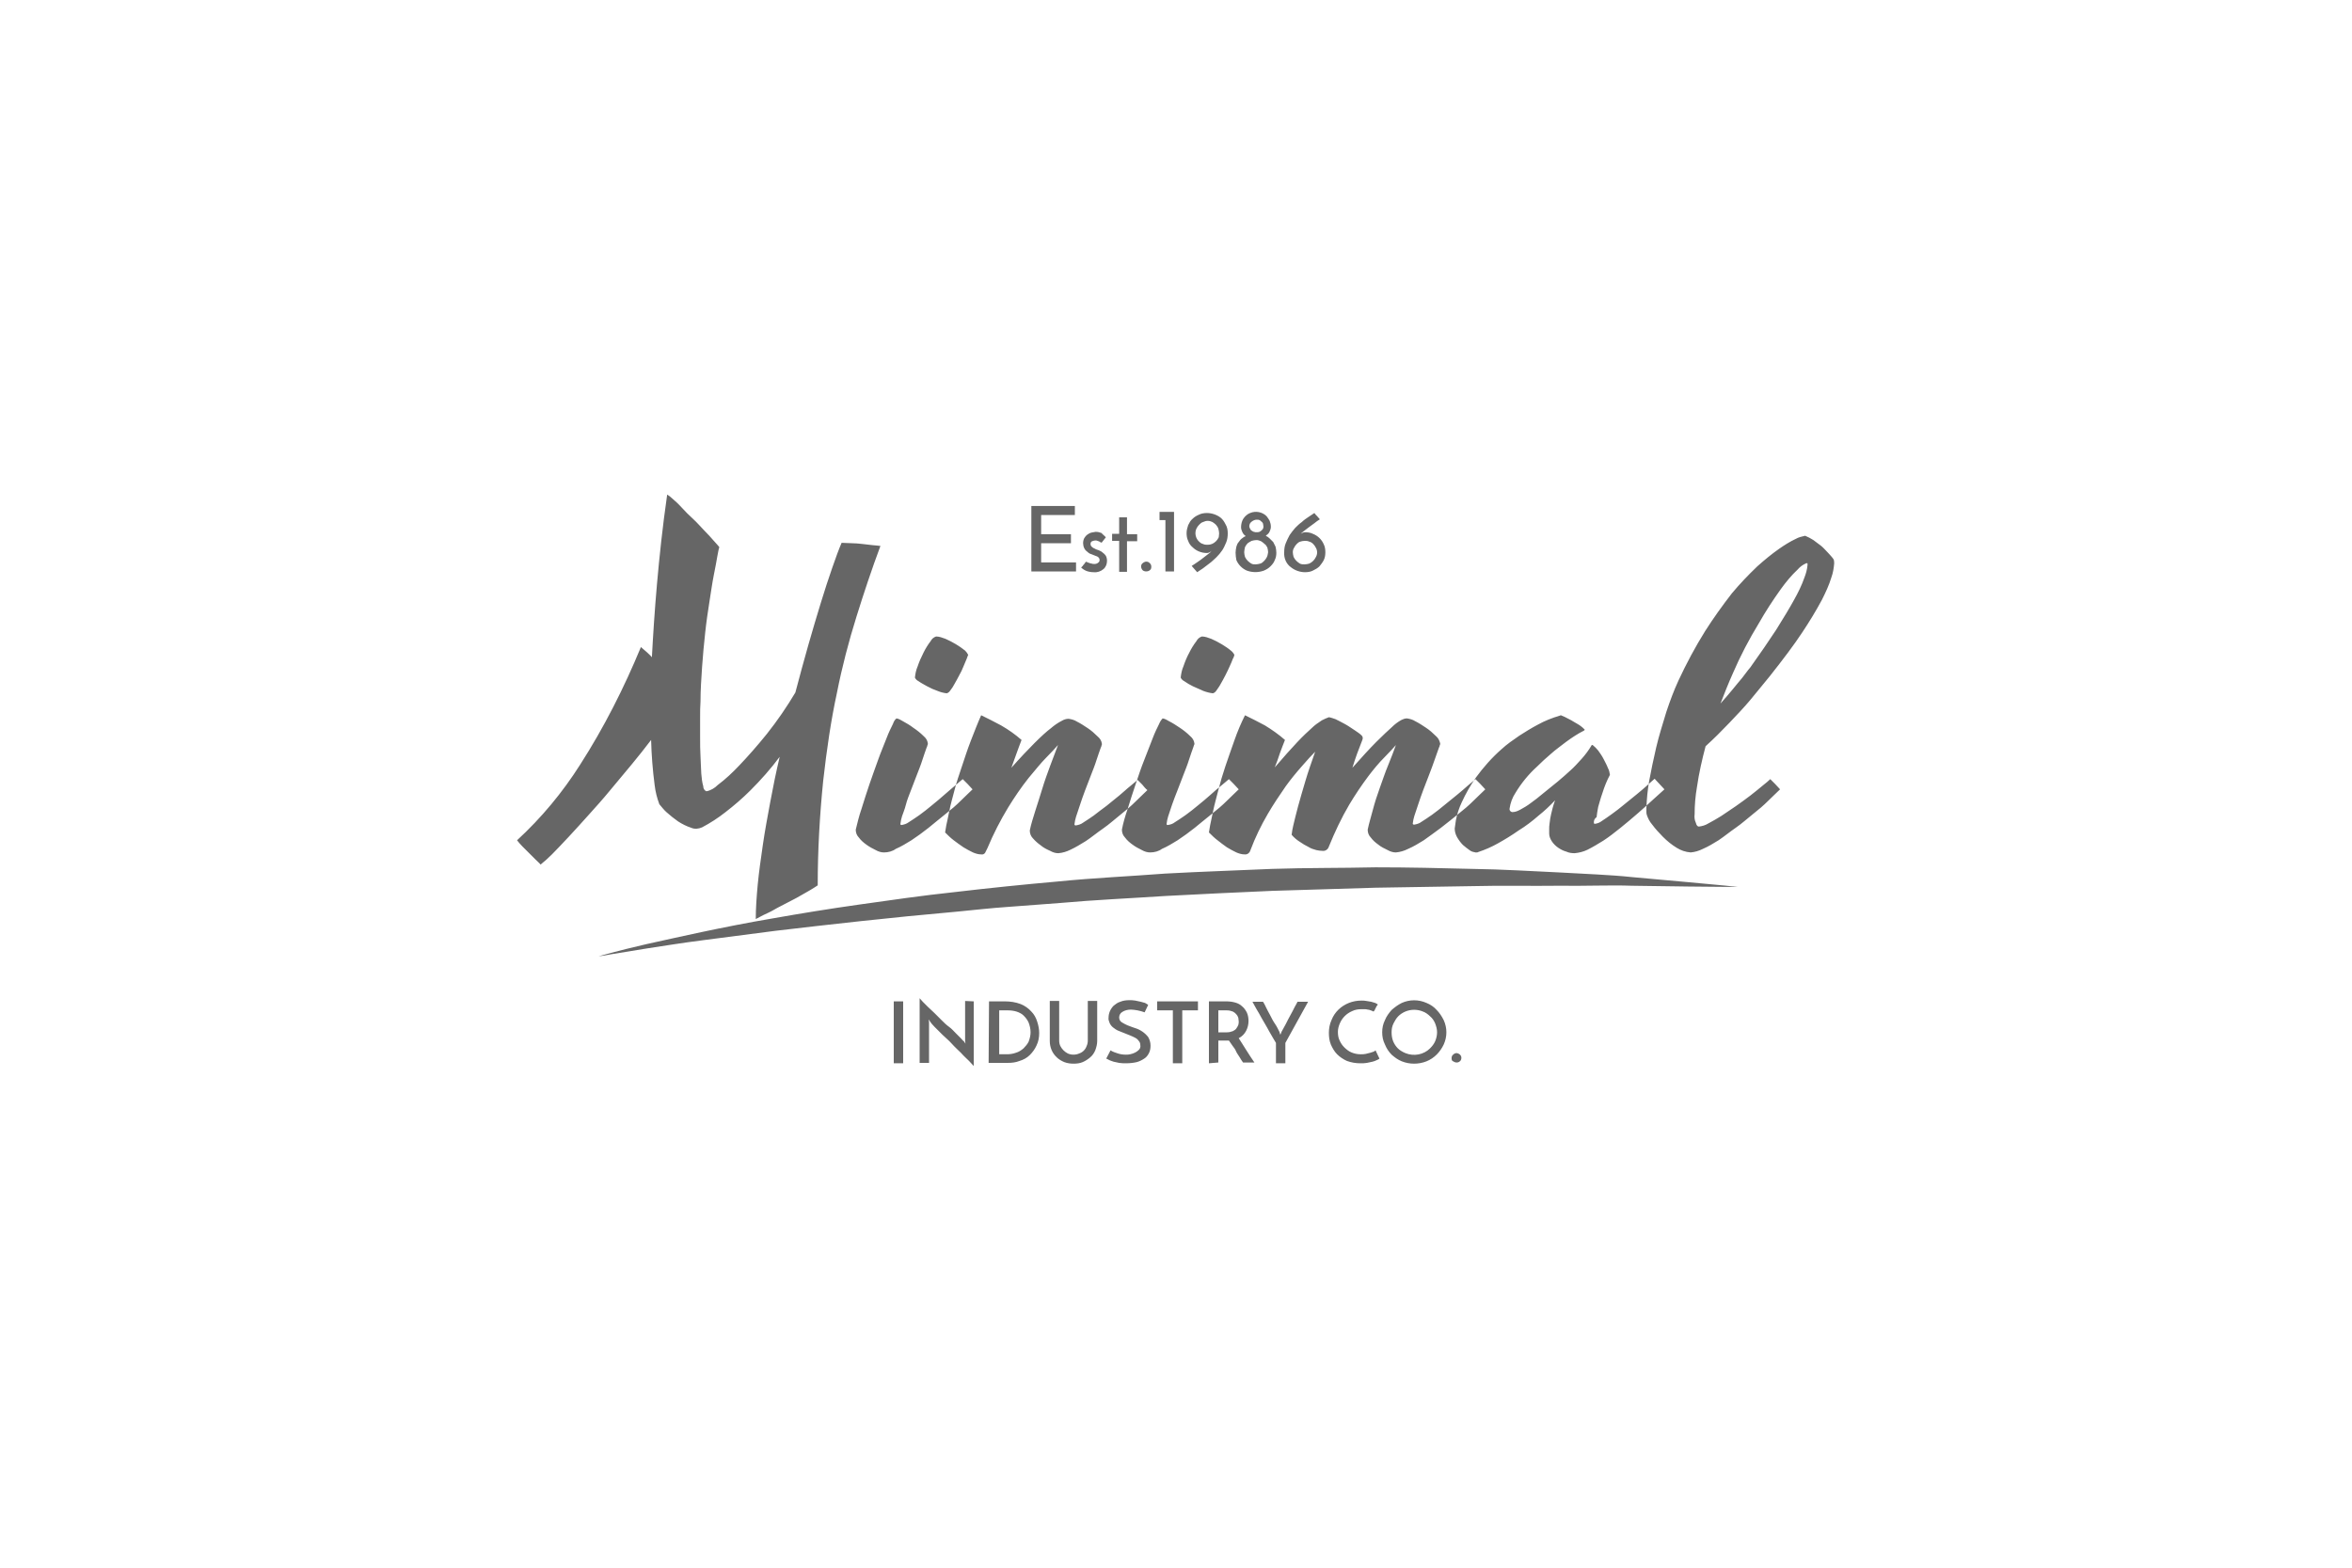 <?xml version="1.0" encoding="utf-8"?>
<!-- Generator: Adobe Illustrator 23.1.0, SVG Export Plug-In . SVG Version: 6.00 Build 0)  -->
<svg version="1.1" id="partn.svg" xmlns="http://www.w3.org/2000/svg" xmlns:xlink="http://www.w3.org/1999/xlink" x="0px" y="0px"
	 viewBox="0 0 600 400" style="enable-background:new 0 0 600 400;" xml:space="preserve">
<style type="text/css">
	.st0{fill:#FFFFFF;fill-opacity:0;}
	.st1{fill-rule:evenodd;clip-rule:evenodd;fill:#666666;}
</style>
<rect id="partn" class="st0" width="600" height="400"/>
<path class="st1" d="M224.6,139.3c-2.2,5.9-4.2,11.9-6.1,18c-2,6.4-3.7,12.9-5,19.5c-1.5,6.9-2.6,14.4-3.5,22.4
	c-0.9,8.9-1.4,17.8-1.4,26.7c-0.4,0.3-1.1,0.7-1.9,1.2s-1.8,1-2.8,1.6s-2.1,1.1-3.2,1.7s-2.2,1.1-3.2,1.7s-2,1-2.8,1.4
	s-1.5,0.8-1.9,1c0-2.7,0.2-5.6,0.5-8.8s0.8-6.6,1.3-10.1s1.2-7.2,1.9-11s1.5-7.7,2.4-11.5c-2.3,3.1-4.8,5.9-7.5,8.6
	c-2,2-4.1,3.8-6.3,5.5c-1.9,1.5-3.9,2.8-6,3.9c-0.9,0.4-1.9,0.5-2.8,0.1c-1.2-0.4-2.2-0.9-3.3-1.6c-1-0.7-2-1.5-2.9-2.3
	c-0.7-0.6-1.3-1.4-1.9-2.1c-0.6-1.6-1-3.2-1.2-4.9c-0.5-3.8-0.8-7.6-0.9-11.5c-1.5,2-3.2,4.1-5,6.3c-1.8,2.2-3.7,4.4-5.5,6.6
	s-3.7,4.3-5.5,6.3s-3.5,3.9-5.1,5.6s-3,3.2-4.2,4.4c-0.9,0.9-1.9,1.8-2.9,2.6c-0.3-0.4-0.8-0.8-1.3-1.3l-1.6-1.6
	c-0.5-0.5-1.1-1.1-1.7-1.7s-1-1.1-1.4-1.6c6.2-5.7,11.6-12.2,16.1-19.3c6.1-9.5,11.2-19.6,15.5-30c0.5,0.5,1.1,0.9,1.5,1.3
	s0.9,0.8,1.3,1.3c0.3-5.6,0.7-11.9,1.3-18.7c0.6-6.8,1.4-14.5,2.6-22.8c0.5,0.3,0.9,0.6,1.3,1c0.7,0.6,1.5,1.3,2.4,2.3
	s1.8,1.9,2.9,2.9s2,2.1,2.9,3s1.7,1.8,2.4,2.6s1.2,1.3,1.4,1.6c-0.1,0.3-0.3,1.1-0.5,2.3s-0.5,2.8-0.9,4.8s-0.7,4.2-1.1,6.7
	s-0.8,5.2-1.1,8s-0.6,5.8-0.8,8.8s-0.4,5.9-0.4,8.8c-0.1,1.2-0.1,2.6-0.1,4.2c0,1.6,0,3.2,0,4.9s0,3.3,0.1,4.9s0.1,3.1,0.2,4.4
	c0.1,1.1,0.2,2.2,0.5,3.2c0,0.6,0.3,1.1,0.8,1.3c1.1-0.2,2.1-0.8,2.9-1.6c2-1.5,3.8-3.2,5.5-5c2.1-2.2,4.5-4.9,7-8
	c2.7-3.4,5.1-6.9,7.3-10.6c1.1-4.2,2.2-8.2,3.3-12.1s2.2-7.5,3.2-10.8s2-6.3,2.9-8.9s1.7-4.8,2.4-6.4c0.7,0,1.5,0.1,2.5,0.1
	s1.8,0.1,2.8,0.2s1.8,0.2,2.6,0.3S224.1,139.2,224.6,139.3z M225.5,217.5c-0.7,0-1.4-0.2-2.1-0.6c-0.8-0.4-1.6-0.8-2.4-1.4
	c-0.7-0.5-1.4-1.1-1.9-1.8c-0.5-0.5-0.8-1.2-0.8-2c0.4-1.6,0.8-3.4,1.5-5.4c0.6-2,1.3-4.1,2-6.2s1.5-4.2,2.2-6.2s1.5-3.8,2.1-5.4
	s1.2-2.8,1.7-3.8c0.2-0.6,0.5-1.1,0.9-1.4c0.6,0.1,1.1,0.4,1.6,0.7c0.9,0.5,1.8,1,2.7,1.7c0.9,0.6,1.8,1.3,2.6,2.1
	c0.6,0.5,1,1.1,1.1,1.9c0,0.1,0,0.3-0.1,0.4c0,0.2-0.1,0.4-0.2,0.6c-0.3,0.9-0.7,1.9-1.1,3.2s-0.9,2.5-1.4,3.8s-1,2.6-1.5,3.9
	s-1,2.5-1.3,3.7s-0.7,2.1-1,3c-0.2,0.6-0.3,1.2-0.4,1.9c0,0.2,0.1,0.3,0.2,0.3h0.1c0.6-0.1,1.3-0.3,1.8-0.7c0.8-0.5,1.7-1.1,2.7-1.8
	s2.1-1.6,3.2-2.5s2.2-1.8,3.2-2.7s2-1.7,2.8-2.4s1.5-1.3,1.9-1.6c0.3,0.3,0.7,0.7,1.2,1.2s0.9,1,1.3,1.4c-0.8,0.8-1.8,1.7-3,2.9
	s-2.5,2.3-3.9,3.4s-2.8,2.3-4.3,3.5s-2.9,2.2-4.4,3.2c-1.3,0.8-2.6,1.6-4,2.2C227.7,217.2,226.6,217.5,225.5,217.5z M247,167.1
	c-0.1,0.1-0.2,0.5-0.4,1s-0.5,1.2-0.8,1.9c-0.3,0.8-0.7,1.6-1.1,2.3c-0.4,0.8-0.8,1.5-1.2,2.2c-0.3,0.6-0.7,1.2-1.1,1.7
	c-0.2,0.3-0.5,0.6-0.9,0.7c-0.8-0.1-1.6-0.3-2.3-0.6c-0.9-0.3-1.8-0.7-2.7-1.2c-0.7-0.4-1.5-0.8-2.2-1.3c-0.4-0.2-0.7-0.5-0.9-0.9
	c0.1-1,0.3-2,0.7-2.9c0.4-1.2,0.9-2.3,1.5-3.5c0.5-1,1.1-2,1.8-2.9c0.3-0.6,0.8-1,1.4-1.2c0.8,0,1.6,0.3,2.4,0.6
	c1.8,0.8,3.5,1.8,5,3C246.5,166.3,246.8,166.7,247,167.1z M260.6,188.8c-0.4,1.1-0.9,2.3-1.3,3.5s-0.9,2.4-1.3,3.6
	c2.3-2.6,4.3-4.7,5.9-6.3s3-2.9,4.2-3.8c0.8-0.7,1.8-1.4,2.8-1.9c0.5-0.3,1.1-0.5,1.7-0.5c0.7,0.1,1.5,0.3,2.1,0.7
	c1,0.5,1.9,1.1,2.8,1.7c0.9,0.6,1.7,1.3,2.5,2.1c0.6,0.5,1,1.1,1.1,1.9c0,0.1,0,0.3-0.1,0.4c0,0.2-0.1,0.4-0.2,0.6
	c-0.3,0.9-0.7,1.9-1.1,3.2s-0.9,2.5-1.4,3.8s-1,2.6-1.5,3.9s-0.9,2.5-1.3,3.7s-0.7,2.1-1,3c-0.2,0.6-0.3,1.2-0.4,1.9
	c0,0.2,0.1,0.3,0.3,0.3h0.1c0.6-0.1,1.3-0.3,1.8-0.7c0.9-0.6,1.9-1.2,2.7-1.8c1-0.8,2.1-1.6,3.3-2.5c1.1-0.9,2.2-1.8,3.2-2.6
	s1.9-1.7,2.8-2.4s1.5-1.3,1.9-1.6c0.4,0.4,0.8,0.8,1.2,1.2c0.4,0.5,0.8,1,1.3,1.4c-0.8,0.8-1.8,1.7-3,2.9s-2.5,2.3-3.9,3.4
	s-2.8,2.4-4.4,3.5s-2.9,2.2-4.4,3.2c-1.3,0.8-2.6,1.6-3.9,2.2c-1,0.5-2,0.8-3.1,0.9c-0.7,0-1.4-0.2-2.1-0.6
	c-0.9-0.4-1.7-0.8-2.4-1.4c-0.7-0.5-1.4-1.1-2-1.8c-0.5-0.5-0.8-1.2-0.8-2c0.3-1.5,0.8-3.1,1.4-5s1.2-3.7,1.8-5.7s1.3-3.9,2-5.8
	s1.4-3.7,2-5.3l-0.1,0.1c-0.7,0.8-1.7,1.9-3,3.2s-2.7,3.1-4.4,5.1c-1.9,2.4-3.6,4.9-5.2,7.5c-2,3.3-3.8,6.8-5.3,10.4
	c-0.2,0.4-0.4,0.8-0.6,1.2c-0.2,0.3-0.6,0.5-1,0.4c-0.7,0-1.4-0.2-2.1-0.5c-0.8-0.4-1.6-0.8-2.4-1.3c-0.9-0.6-1.7-1.2-2.5-1.8
	c-0.8-0.6-1.5-1.3-2.2-2c0.1-0.6,0.2-1.2,0.3-1.8c0.2-1,0.5-2.2,0.8-3.8s0.8-3.2,1.3-5.2s1.2-4,1.9-6.1s1.4-4.3,2.3-6.6
	s1.7-4.4,2.6-6.4c1.5,0.7,3.2,1.6,5.1,2.6C257.3,186.2,259,187.4,260.6,188.8L260.6,188.8z M293.4,217.5c-0.7,0-1.4-0.2-2.1-0.6
	c-0.8-0.4-1.6-0.8-2.4-1.4c-0.7-0.5-1.4-1.1-1.9-1.8c-0.5-0.5-0.8-1.2-0.8-2c0.3-1.6,0.8-3.4,1.5-5.4c0.6-2,1.3-4.1,2-6.2
	s1.4-4.2,2.2-6.2s1.5-3.8,2.1-5.4s1.2-2.8,1.7-3.8c0.2-0.5,0.5-1,0.9-1.4c0.6,0.1,1.1,0.4,1.6,0.7c1,0.5,1.9,1.1,2.8,1.7
	c0.9,0.6,1.8,1.3,2.6,2.1c0.6,0.5,1,1.1,1.1,1.9c0,0.1,0,0.3-0.1,0.4c-0.1,0.2-0.1,0.4-0.2,0.6c-0.3,0.9-0.7,1.9-1.1,3.2
	s-0.9,2.5-1.4,3.8s-1,2.6-1.5,3.9s-1,2.5-1.4,3.7s-0.7,2.1-1,3c-0.2,0.6-0.3,1.2-0.4,1.9c0,0.2,0.1,0.3,0.2,0.3c0,0,0,0,0,0h0.1
	c0.7-0.1,1.3-0.3,1.8-0.7c0.8-0.5,1.7-1.1,2.7-1.8s2.1-1.6,3.2-2.5s2.2-1.8,3.2-2.7s1.9-1.7,2.8-2.4s1.5-1.3,1.9-1.6
	c0.3,0.3,0.7,0.7,1.2,1.2s0.9,1,1.3,1.4c-0.8,0.8-1.8,1.7-3,2.9s-2.5,2.3-3.9,3.4s-2.8,2.3-4.3,3.5s-2.9,2.2-4.4,3.2
	c-1.3,0.8-2.6,1.6-4,2.2C295.6,217.2,294.5,217.5,293.4,217.5z M314.9,167.1c-0.1,0.4-0.2,0.7-0.4,1c-0.2,0.6-0.5,1.2-0.8,1.9
	s-0.7,1.5-1.1,2.3s-0.8,1.5-1.2,2.2c-0.3,0.6-0.7,1.1-1.1,1.7c-0.2,0.3-0.5,0.6-0.9,0.7c-0.8-0.1-1.6-0.3-2.4-0.6
	c-0.9-0.4-1.8-0.8-2.7-1.2c-0.8-0.4-1.5-0.8-2.2-1.3c-0.4-0.2-0.7-0.5-0.9-0.9c0.1-1,0.3-2,0.7-2.9c0.4-1.2,0.9-2.4,1.5-3.5
	c0.5-1,1.1-2,1.8-2.9c0.3-0.6,0.8-1,1.4-1.2c0.8,0,1.6,0.3,2.4,0.6c0.9,0.4,1.9,0.9,2.7,1.4c0.8,0.5,1.6,1,2.3,1.6
	C314.4,166.3,314.7,166.7,314.9,167.1z M327.8,188.8c-0.4,1.1-0.9,2.2-1.3,3.4s-0.8,2.4-1.3,3.6c2.3-2.7,4.2-4.8,5.7-6.4
	c1.5-1.6,2.8-2.8,3.8-3.7c0.7-0.7,1.6-1.3,2.5-1.9c0.6-0.3,1.2-0.6,1.8-0.8c0.6,0.1,1.1,0.3,1.7,0.5c0.8,0.4,1.6,0.8,2.5,1.3
	s1.7,1.1,2.5,1.6c0.6,0.4,1.2,0.8,1.7,1.3c0.3,0.3,0.3,0.8,0.1,1.2c-0.4,1.1-0.9,2.3-1.3,3.4s-0.8,2.3-1.2,3.6
	c2.4-2.7,4.4-4.9,6.1-6.6s3-2.9,4-3.8c0.7-0.7,1.5-1.3,2.4-1.8c0.4-0.2,0.9-0.4,1.4-0.4c0.7,0.1,1.5,0.3,2.1,0.7
	c1,0.5,1.9,1.1,2.8,1.7c0.9,0.6,1.7,1.3,2.5,2.1c0.6,0.5,0.9,1.1,1.1,1.9c0,0.1,0,0.3-0.1,0.4c0,0.2-0.1,0.4-0.2,0.6
	c-0.3,0.9-0.7,1.9-1.1,3.1s-0.9,2.5-1.4,3.8s-1,2.6-1.5,3.9s-0.9,2.5-1.3,3.7s-0.7,2.1-1,3c-0.2,0.6-0.3,1.2-0.4,1.9
	c0,0.2,0.1,0.3,0.3,0.3h0.1c0.6-0.1,1.3-0.3,1.8-0.7c0.8-0.5,1.7-1.1,2.7-1.8s2.1-1.6,3.2-2.5s2.2-1.8,3.2-2.6s2-1.7,2.8-2.4
	s1.5-1.2,1.9-1.6c0.3,0.3,0.7,0.7,1.2,1.2s0.9,1,1.3,1.4c-0.8,0.8-1.8,1.7-3,2.9s-2.5,2.3-3.9,3.4s-2.8,2.3-4.4,3.5s-3,2.2-4.4,3.2
	c-1.3,0.8-2.6,1.6-4,2.2c-1,0.5-2,0.8-3.1,0.9c-0.7,0-1.4-0.2-2.1-0.6c-0.8-0.4-1.7-0.8-2.4-1.4c-0.7-0.5-1.4-1.1-1.9-1.8
	c-0.5-0.5-0.8-1.2-0.8-2c0.3-1.5,0.8-3.1,1.3-5s1.1-3.8,1.8-5.7s1.3-3.8,2.1-5.7s1.4-3.6,2-5.2c-0.7,0.8-1.7,1.9-2.9,3.1
	c-1.5,1.5-2.8,3.1-4.1,4.8c-1.8,2.4-3.4,4.8-4.9,7.3c-2,3.4-3.7,7-5.2,10.7c-0.2,0.7-0.9,1.2-1.6,1.1c-0.6,0-1.1-0.1-1.6-0.2
	c-0.7-0.2-1.4-0.4-2-0.8c-0.8-0.4-1.5-0.8-2.2-1.3c-0.8-0.5-1.5-1.1-2.1-1.8c0.1-0.8,0.2-1.5,0.4-2.3c0.3-1.3,0.7-2.9,1.2-4.8
	s1.2-4.2,1.9-6.6s1.6-4.9,2.5-7.5c-0.9,0.9-2,2.1-3.3,3.6c-1.5,1.7-2.9,3.4-4.2,5.2c-1.6,2.3-3.2,4.7-4.6,7.1
	c-1.7,2.9-3.2,6-4.4,9.2c-0.2,0.7-0.8,1.2-1.5,1.1c-0.7,0-1.4-0.2-2.1-0.5c-0.8-0.4-1.6-0.8-2.4-1.3c-0.8-0.6-1.7-1.2-2.4-1.8
	c-0.8-0.6-1.5-1.3-2.2-2c0.1-0.6,0.2-1.2,0.3-1.8c0.2-1,0.5-2.3,0.8-3.8s0.8-3.2,1.3-5.2s1.1-4,1.8-6.1s1.5-4.3,2.3-6.6
	s1.7-4.4,2.7-6.4c1.5,0.7,3.2,1.6,5.1,2.6C324.5,186.2,326.2,187.4,327.8,188.8z M406.6,209.9c0,0.2,0.1,0.3,0.2,0.3h0.1
	c0.6-0.1,1.2-0.3,1.7-0.7c0.8-0.5,1.6-1.1,2.6-1.8s2-1.5,3.1-2.4s2.2-1.8,3.2-2.6s1.9-1.6,2.7-2.3s1.4-1.3,1.9-1.7
	c0.3,0.3,0.7,0.8,1.2,1.3s0.9,1,1.3,1.4c-0.9,0.8-1.9,1.7-3.1,2.8s-2.5,2.3-3.9,3.5s-2.8,2.4-4.3,3.6s-2.9,2.3-4.3,3.2
	c-1.3,0.8-2.6,1.6-4,2.3c-1,0.5-2.2,0.8-3.3,0.9c-0.7,0-1.5-0.1-2.1-0.4c-0.8-0.2-1.5-0.6-2.1-1c-0.6-0.4-1.2-1-1.6-1.6
	c-0.4-0.6-0.7-1.3-0.7-2c0-0.3,0-0.6,0-1c0-0.5,0-1.1,0.1-1.6c0.1-0.8,0.2-1.6,0.4-2.4c0.2-0.9,0.5-2.1,1-3.5
	c-1.3,1.4-2.7,2.7-4.2,3.9c-1.6,1.4-3.3,2.7-5.1,3.8c-1.7,1.2-3.5,2.3-5.3,3.3c-1.6,0.9-3.2,1.6-5,2.2c-0.1,0.1-0.3,0.1-0.4,0.1
	h-0.3c-0.5-0.1-1-0.2-1.4-0.5c-0.6-0.4-1.2-0.9-1.8-1.4c-0.6-0.6-1.1-1.3-1.5-2c-0.4-0.7-0.6-1.5-0.6-2.2c0.1-0.7,0.2-1.4,0.3-2.1
	c0.3-1.6,0.8-3.1,1.5-4.6c1-2.2,2.2-4.3,3.6-6.3c1.9-2.6,4.1-5.1,6.5-7.2c1.4-1.3,3-2.4,4.6-3.5c1.4-0.9,3-1.9,4.7-2.8
	c1.8-1,3.6-1.7,5.6-2.3c0.1,0,0.1,0,0.2-0.1c0.1,0,0.2,0,0.3,0.1c0.5,0.2,1,0.4,1.5,0.7c0.6,0.3,1.2,0.6,1.8,1
	c0.5,0.3,1.1,0.6,1.6,1c0.3,0.2,0.6,0.5,0.9,0.8c0.1,0.1,0.1,0.1,0,0.2l-0.1,0.1c-1.6,0.8-3.1,1.8-4.6,2.9c-1.4,1.1-2.7,2-3.8,3
	c-1.3,1.1-2.5,2.2-3.6,3.3c-2.1,1.9-4,4.2-5.5,6.7c-0.8,1.2-1.3,2.6-1.5,4c-0.1,0.4,0.2,0.8,0.6,0.9c0,0,0,0,0,0c0.1,0,0.1,0,0.2,0
	c0.7,0,1.3-0.3,1.9-0.6c0.9-0.5,1.8-1,2.7-1.7c1-0.7,2-1.5,3.2-2.5l3.7-3c1.1-0.9,2.2-1.9,3.3-2.9c0.9-0.8,1.8-1.8,2.8-2.9
	c0.9-1,1.8-2.2,2.5-3.4c0,0,0-0.1,0.1-0.1c0,0,0.1,0,0.2,0c0.5,0.4,1,0.9,1.4,1.4c0.5,0.7,1,1.4,1.4,2.2c0.4,0.8,0.8,1.5,1.1,2.3
	c0.3,0.5,0.4,1.1,0.5,1.7c-0.8,1.5-1.4,3-1.9,4.6c-0.5,1.4-0.8,2.6-1.1,3.6c-0.2,0.9-0.3,1.8-0.4,2.6
	C406.6,209,406.6,209.5,406.6,209.9L406.6,209.9L406.6,209.9z M433.4,210.9c0.8-0.1,1.6-0.3,2.4-0.8c1.1-0.6,2.2-1.2,3.3-1.9
	c1.2-0.8,2.4-1.6,3.7-2.5c1.3-0.9,2.5-1.8,3.7-2.7s2.1-1.7,3.1-2.5s1.6-1.3,2-1.7c0.3,0.3,0.7,0.7,1.2,1.2s0.9,1,1.3,1.4
	c-0.8,0.8-1.8,1.7-3,2.9s-2.5,2.3-3.9,3.4s-2.8,2.4-4.4,3.5s-2.9,2.2-4.4,3.2c-1.3,0.8-2.6,1.6-4,2.2c-1,0.5-2,0.8-3.1,0.9
	c-1.3-0.1-2.5-0.5-3.6-1.2c-1.3-0.8-2.4-1.7-3.5-2.8c-1-1-1.9-2-2.8-3.2c-0.6-0.7-1-1.5-1.3-2.4c-0.1-0.3-0.1-0.5-0.1-0.8v-1
	c0.1-2.3,0.3-4.5,0.7-6.8c0.5-2.7,1.1-5.6,1.8-8.6s1.7-6.1,2.6-9.1c0.9-2.7,1.9-5.4,3.1-8c2-4.3,4.3-8.6,6.8-12.6
	c2.1-3.3,4.4-6.5,6.8-9.6c2-2.4,4.2-4.7,6.5-6.9c1.8-1.6,3.6-3.1,5.6-4.5c1.3-0.9,2.7-1.8,4.2-2.5c0.7-0.4,1.5-0.6,2.4-0.8
	c0.7,0.3,1.5,0.7,2.1,1.1c0.7,0.5,1.3,1,2,1.5c0.6,0.5,1.1,1.1,1.6,1.6s0.8,0.9,1,1.1c0.2,0.2,0.4,0.5,0.6,0.8
	c0.1,0.3,0.1,0.7,0.1,1c-0.1,1.2-0.3,2.4-0.7,3.5c-0.6,2-1.5,3.9-2.4,5.7c-1.5,2.8-3.2,5.6-5,8.3c-2.1,3.2-4.9,6.9-8.3,11.2
	c-1.6,2-3.3,4-5,6.1c-1.5,1.8-3.3,3.7-5.3,5.8c-2,2.1-4,4.1-6.1,6c-0.9,3.4-1.7,6.9-2.2,10.4c-0.4,2.3-0.6,4.6-0.6,7
	c-0.1,0.7,0,1.5,0.3,2.1C432.8,210.7,433.1,210.9,433.4,210.9L433.4,210.9L433.4,210.9z M442.1,171.7c-0.6,1.4-1.2,2.7-1.7,4
	c-0.5,1.3-1,2.5-1.5,3.8c1.1-1.2,2.1-2.4,3.1-3.6s1.7-2.1,2.4-2.9c0.8-1,1.4-1.9,2.1-2.7c2.5-3.5,4.7-6.7,6.6-9.6
	c1.8-2.9,3.4-5.5,4.6-7.7c1-1.8,1.9-3.6,2.6-5.6c0.4-1,0.7-2.1,0.8-3.2c0-0.1,0-0.3,0-0.4c0-0.1-0.1-0.1-0.3-0.1
	c-0.9,0.4-1.6,0.9-2.2,1.6c-1.6,1.5-3,3.2-4.3,5c-2,2.8-3.9,5.7-5.6,8.7C446.2,163.1,444,167.3,442.1,171.7L442.1,171.7L442.1,171.7
	z M263.1,145.8v-16.7h11.1v2.3h-8.6v4.9h7.6v2.3h-7.6v4.9h8.9v2.3H263.1z M282.1,137.1l-1.1,1.4c0-0.1-0.1-0.1-0.2-0.1
	c-0.1-0.1-0.2-0.1-0.3-0.2c-0.2-0.1-0.3-0.1-0.5-0.2c-0.2-0.1-0.4-0.1-0.6-0.1c-0.3,0-0.5,0.1-0.8,0.2c-0.3,0.1-0.4,0.4-0.4,0.7
	c0,0.3,0.1,0.5,0.3,0.7c0.2,0.2,0.5,0.4,0.8,0.5c0.3,0.2,0.7,0.3,1,0.4c0.4,0.2,0.7,0.3,1,0.6c0.3,0.2,0.6,0.5,0.8,0.8
	c0.2,0.4,0.3,0.8,0.3,1.3c0,0.8-0.3,1.6-0.9,2.1c-0.7,0.6-1.6,0.9-2.5,0.8c-0.6,0-1.2-0.1-1.8-0.3c-0.5-0.2-1-0.5-1.4-0.9
	c0.1-0.1,0.3-0.3,0.4-0.4c0.1-0.2,0.2-0.3,0.4-0.5c0.1-0.2,0.2-0.3,0.3-0.4c0-0.1,0.1-0.1,0.2-0.2c0,0.1,0.1,0.1,0.2,0.1
	c0.1,0.1,0.3,0.2,0.5,0.2c0.2,0.1,0.4,0.2,0.7,0.2c0.2,0.1,0.5,0.1,0.7,0.1c0.3,0,0.7-0.1,0.9-0.3c0.3-0.2,0.4-0.4,0.4-0.7
	c0-0.3-0.1-0.5-0.3-0.7c-0.2-0.2-0.5-0.3-0.8-0.4c-0.3-0.1-0.7-0.3-1-0.4c-0.4-0.1-0.7-0.3-1-0.6c-0.3-0.2-0.6-0.5-0.8-0.9
	c-0.2-0.4-0.3-0.9-0.3-1.3c0-0.5,0.1-0.9,0.3-1.3c0.2-0.3,0.4-0.6,0.8-0.9c0.3-0.2,0.6-0.4,1-0.5c0.4-0.1,0.7-0.1,1.1-0.2
	c0.5,0,1,0.1,1.5,0.3C281.3,136.4,281.8,136.7,282.1,137.1L282.1,137.1L282.1,137.1z M285.5,132h2v4.3h2.6v1.8h-2.6v7.8h-2V138h-1.8
	v-1.8h1.8V132L285.5,132z M291.1,144.6c0-0.4,0.1-0.7,0.4-0.9c0.2-0.2,0.6-0.4,0.9-0.4c0.3,0,0.7,0.1,0.9,0.4
	c0.3,0.2,0.4,0.6,0.4,0.9c0,0.4-0.1,0.7-0.4,0.9c-0.2,0.2-0.6,0.3-0.9,0.3c-0.3,0-0.7-0.1-0.9-0.3
	C291.3,145.3,291.1,144.9,291.1,144.6L291.1,144.6z M295.8,132.7v-2.1h3.7v15.2h-2.2v-13.1H295.8L295.8,132.7z M313.2,136.1
	c0,0.8-0.1,1.6-0.4,2.3c-0.3,0.7-0.6,1.4-1,2c-0.4,0.6-0.9,1.2-1.5,1.8c-0.6,0.5-1.1,1.1-1.7,1.5s-1.1,0.9-1.7,1.3l-1.5,1l-1.4-1.6
	c0.5-0.3,0.9-0.6,1.5-1s1-0.7,1.5-1.1s0.9-0.7,1.3-1c0.3-0.2,0.6-0.5,0.8-0.8c-0.2,0.2-0.3,0.3-0.5,0.4c-0.2,0.1-0.4,0.2-0.7,0.2
	c-1.4,0-2.7-0.5-3.7-1.5c-0.5-0.4-0.9-1-1.1-1.6c-0.3-0.6-0.4-1.3-0.4-2c0-0.7,0.2-1.4,0.4-2c0.3-0.6,0.6-1.2,1.1-1.6
	c0.5-0.5,1-0.8,1.7-1.1c0.6-0.3,1.3-0.4,2-0.4c0.6,0,1.2,0.1,1.8,0.3c0.6,0.2,1.2,0.5,1.7,0.9c0.5,0.4,0.9,1,1.2,1.6
	C313.1,134.5,313.2,135.3,313.2,136.1L313.2,136.1L313.2,136.1z M311,136.1c0-0.4-0.1-0.8-0.2-1.2c-0.1-0.4-0.4-0.7-0.6-1
	c-0.3-0.3-0.6-0.5-0.9-0.7c-0.4-0.2-0.8-0.3-1.2-0.3c-0.4,0-0.8,0.1-1.2,0.3c-0.4,0.1-0.7,0.4-1,0.7c-0.3,0.3-0.5,0.6-0.7,1
	c-0.5,1.1-0.2,2.5,0.7,3.3c0.3,0.3,0.6,0.5,1,0.6c0.4,0.2,0.8,0.2,1.2,0.2c0.8,0,1.5-0.3,2.1-0.9c0.3-0.3,0.5-0.6,0.7-1
	C310.9,136.9,311,136.5,311,136.1L311,136.1L311,136.1z M315.2,141c0-0.5,0.1-1,0.2-1.5c0.1-0.4,0.3-0.9,0.6-1.2
	c0.2-0.3,0.5-0.7,0.8-0.9c0.3-0.2,0.6-0.5,1-0.6c-0.4-0.3-0.7-0.6-0.9-1.1c-0.2-0.4-0.3-0.8-0.3-1.2c0-0.5,0.1-1.1,0.3-1.6
	c0.2-0.5,0.5-0.9,0.8-1.2c0.3-0.3,0.7-0.6,1.2-0.8c1.4-0.6,3.1-0.3,4.2,0.8c0.3,0.4,0.6,0.8,0.8,1.2c0.2,0.5,0.3,1,0.3,1.5
	c0,0.4-0.1,0.8-0.3,1.2c-0.2,0.5-0.6,0.8-1,1.1c0.4,0.2,0.7,0.4,1,0.7c0.3,0.3,0.6,0.6,0.9,0.9c0.2,0.4,0.4,0.8,0.6,1.2
	c0.1,0.5,0.2,1,0.2,1.5c0,0.7-0.1,1.3-0.4,1.9c-0.2,0.6-0.6,1.1-1.1,1.6c-0.5,0.5-1,0.8-1.7,1.1c-1.4,0.5-2.9,0.5-4.3,0
	c-1.2-0.5-2.2-1.5-2.7-2.7C315.3,142.3,315.2,141.7,315.2,141L315.2,141L315.2,141z M317.4,140.9c0,0.4,0.1,0.8,0.2,1.2
	c0.2,0.4,0.4,0.7,0.7,1c0.3,0.3,0.6,0.5,0.9,0.7c0.4,0.2,0.7,0.2,1.1,0.2c0.4,0,0.8-0.1,1.2-0.2c0.4-0.1,0.7-0.4,1-0.7
	c0.3-0.3,0.5-0.6,0.7-1c0.2-0.4,0.2-0.8,0.3-1.2c0-0.4-0.1-0.8-0.2-1.2c-0.2-0.4-0.4-0.7-0.7-0.9c-0.3-0.3-0.6-0.5-0.9-0.7
	c-0.4-0.2-0.8-0.3-1.2-0.3c-0.4,0-0.8,0.1-1.2,0.2c-0.4,0.2-0.7,0.4-1,0.6c-0.3,0.3-0.5,0.6-0.7,1
	C317.5,140.1,317.4,140.5,317.4,140.9L317.4,140.9L317.4,140.9z M318.7,134.3c0,0.2,0.1,0.4,0.2,0.6c0.1,0.2,0.2,0.4,0.4,0.5
	c0.2,0.1,0.4,0.3,0.6,0.3c0.2,0.1,0.4,0.1,0.7,0.1c0.2,0,0.4,0,0.7-0.1c0.4-0.2,0.7-0.5,0.9-0.8c0.1-0.2,0.1-0.4,0.1-0.6
	c0-0.2-0.1-0.5-0.1-0.7c-0.1-0.2-0.2-0.4-0.4-0.5c-0.2-0.2-0.3-0.3-0.5-0.4c-0.2-0.1-0.4-0.1-0.7-0.1c-0.5,0-0.9,0.2-1.3,0.5
	C318.9,133.4,318.7,133.8,318.7,134.3L318.7,134.3L318.7,134.3z M327.6,140.9c0-0.8,0.1-1.6,0.4-2.3c0.3-0.7,0.6-1.4,1-2.1
	c0.4-0.6,0.9-1.2,1.4-1.8c0.5-0.5,1.1-1.1,1.7-1.5c0.5-0.5,1.1-0.9,1.7-1.3l1.5-1c0.2,0.3,0.4,0.5,0.7,0.8s0.4,0.5,0.7,0.8
	c-0.5,0.3-0.9,0.6-1.4,1s-1,0.7-1.5,1.1s-0.9,0.7-1.3,1c-0.3,0.2-0.6,0.5-0.8,0.8c0.1-0.2,0.3-0.3,0.5-0.4c0.2-0.1,0.4-0.2,0.7-0.2
	c0.7,0,1.4,0.1,2,0.4c1.3,0.5,2.3,1.5,2.8,2.7c0.3,0.6,0.4,1.3,0.4,2c0,0.7-0.1,1.4-0.4,2c-0.3,0.6-0.7,1.1-1.1,1.6
	c-0.5,0.5-1.1,0.8-1.7,1.1c-0.6,0.3-1.3,0.4-2,0.4c-0.6,0-1.2-0.1-1.8-0.3c-0.6-0.2-1.2-0.5-1.7-0.9
	C328.1,143.9,327.5,142.4,327.6,140.9L327.6,140.9z M329.8,140.9c0,0.4,0.1,0.8,0.2,1.2c0.2,0.4,0.4,0.7,0.7,1
	c0.3,0.3,0.6,0.5,0.9,0.7c0.4,0.2,0.8,0.2,1.2,0.2c0.4,0,0.8-0.1,1.2-0.2c0.4-0.2,0.7-0.4,1-0.7c0.3-0.3,0.5-0.6,0.7-1
	c0.4-0.7,0.4-1.6,0-2.3c-0.2-0.4-0.4-0.7-0.7-1c-0.3-0.3-0.6-0.5-1-0.6c-0.4-0.2-0.8-0.2-1.2-0.2c-0.4,0-0.8,0.1-1.1,0.2
	c-0.4,0.1-0.7,0.4-0.9,0.6c-0.3,0.3-0.5,0.6-0.7,1C329.9,140.1,329.8,140.5,329.8,140.9L329.8,140.9L329.8,140.9z M228,255.5h2.4
	v15.8H228V255.5z M248.4,255.5V272c-0.4-0.4-0.8-0.9-1.2-1.3c-0.6-0.6-1.3-1.2-2-2c-0.8-0.8-1.6-1.5-2.4-2.4s-1.7-1.6-2.4-2.3
	s-1.4-1.4-2-2s-0.9-1-1.1-1.3l-0.4-0.6l0.1,0.7v10.4h-2.4v-16.5c0.3,0.3,0.5,0.6,0.8,0.9c0.4,0.4,0.8,0.8,1.3,1.3s1.1,1,1.7,1.6
	s1.2,1.2,1.8,1.8s1.2,1.2,1.9,1.7s1.2,1.1,1.7,1.6s0.9,0.9,1.3,1.3c0.3,0.3,0.5,0.6,0.8,0.8l0.4,0.6l-0.1-0.7v-10.2L248.4,255.5
	L248.4,255.5L248.4,255.5z M252.3,255.5h4c1.4,0,2.8,0.2,4.1,0.7c1,0.4,2,1.1,2.7,1.9c0.7,0.7,1.2,1.6,1.5,2.6
	c0.3,0.9,0.5,1.9,0.5,2.9c0,1.1-0.2,2.2-0.7,3.2c-0.4,0.9-1,1.7-1.7,2.4c-0.7,0.7-1.6,1.2-2.6,1.5c-1,0.4-2,0.5-3.1,0.5h-4.8
	L252.3,255.5L252.3,255.5z M256.8,269c0.8,0,1.6-0.1,2.4-0.4c0.7-0.2,1.3-0.6,1.9-1.1c0.5-0.5,1-1.1,1.3-1.7
	c0.3-0.8,0.5-1.6,0.5-2.4c0-0.9-0.2-1.7-0.5-2.5c-0.3-0.7-0.8-1.3-1.3-1.8c-0.5-0.5-1.2-0.8-1.8-1c-0.7-0.2-1.4-0.3-2.1-0.3h-2.3
	V269L256.8,269L256.8,269L256.8,269z M273.9,271.4c-0.8,0-1.6-0.1-2.4-0.4c-0.7-0.3-1.4-0.7-1.9-1.2c-1.2-1.1-1.8-2.6-1.8-4.2v-10.2
	h2.4v10.1c0,0.5,0.1,1,0.3,1.4c0.2,0.4,0.5,0.8,0.8,1.1c0.3,0.3,0.7,0.6,1.1,0.8c0.9,0.4,2,0.4,2.9,0c0.9-0.3,1.6-1,1.9-1.9
	c0.2-0.4,0.3-0.9,0.3-1.4v-10.1h2.4v10.2c0,0.8-0.2,1.6-0.5,2.4c-0.3,0.7-0.7,1.3-1.3,1.8c-0.6,0.5-1.2,0.9-1.9,1.2
	C275.5,271.3,274.7,271.4,273.9,271.4L273.9,271.4L273.9,271.4z M292.9,256.4l-0.9,1.9c-0.6-0.2-1.2-0.4-1.8-0.5
	c-0.6-0.1-1.2-0.2-1.7-0.2c-0.8,0-1.6,0.2-2.2,0.6c-0.5,0.3-0.8,0.8-0.8,1.4c0,0.5,0.2,0.9,0.6,1.2c0.5,0.3,1,0.6,1.5,0.8
	c0.6,0.2,1.2,0.5,1.9,0.7c0.7,0.2,1.3,0.5,1.9,0.9c0.6,0.4,1.1,0.9,1.5,1.4c0.4,0.7,0.6,1.4,0.6,2.2c0,0.7-0.1,1.3-0.4,1.9
	c-0.3,0.6-0.7,1.1-1.2,1.4c-0.6,0.4-1.2,0.7-1.9,0.9c-0.9,0.2-1.8,0.3-2.7,0.3c-0.6,0-1.2,0-1.8-0.1c-0.5-0.1-0.9-0.2-1.4-0.3
	c-0.4-0.1-0.8-0.3-1.1-0.4c-0.3-0.2-0.6-0.3-0.8-0.4l1.1-2.1c0.6,0.4,1.3,0.6,1.9,0.8c0.6,0.2,1.3,0.3,2,0.3c0.4,0,0.7,0,1.1-0.1
	c0.4-0.1,0.8-0.2,1.2-0.4c0.4-0.2,0.7-0.4,1-0.7c0.3-0.3,0.5-0.7,0.4-1.2c0-0.4-0.1-0.8-0.4-1.1c-0.2-0.3-0.5-0.6-0.9-0.8
	c-0.4-0.2-0.8-0.4-1.3-0.6c-0.5-0.2-1-0.4-1.5-0.6s-1-0.4-1.5-0.6c-0.5-0.2-0.9-0.5-1.3-0.8c-0.4-0.3-0.7-0.7-0.9-1.1
	c-0.2-0.5-0.4-1-0.3-1.5c0-1.1,0.5-2.2,1.3-3c0.5-0.4,1-0.8,1.7-1c0.7-0.3,1.5-0.4,2.3-0.4c0.5,0,1,0,1.5,0.1c0.5,0.1,1,0.2,1.4,0.3
	c0.4,0.1,0.7,0.2,1.1,0.3C292.6,256.2,292.8,256.3,292.9,256.4L292.9,256.4L292.9,256.4z M305.6,255.5v2.3h-4v13.5h-2.4v-13.5h-4
	v-2.3L305.6,255.5L305.6,255.5z M308.4,271.3v-15.8h4.4c0.8,0,1.6,0.1,2.3,0.3c0.7,0.2,1.3,0.5,1.8,1c0.5,0.4,0.9,1,1.2,1.6
	c0.3,0.7,0.4,1.4,0.4,2.1c0,0.9-0.2,1.7-0.6,2.5c-0.2,0.4-0.5,0.8-0.8,1.1c-0.3,0.3-0.7,0.6-1.1,0.8c0.6,0.9,1.2,1.9,1.9,3
	s1.4,2.2,2.1,3.2h-2.9c-0.3-0.4-0.6-0.9-0.9-1.4s-0.7-1-0.9-1.5s-0.6-1-0.9-1.4s-0.6-0.9-0.9-1.3h-2.7v5.6L308.4,271.3L308.4,271.3
	L308.4,271.3z M310.8,263.4h2.2c0.5,0,1-0.1,1.5-0.3c0.4-0.2,0.7-0.4,0.9-0.7c0.2-0.3,0.4-0.6,0.5-0.9c0.1-0.3,0.1-0.6,0.1-0.9
	c0-0.3-0.1-0.6-0.1-0.9c-0.2-0.7-0.8-1.3-1.4-1.6c-0.5-0.2-1-0.3-1.5-0.3h-2.2L310.8,263.4L310.8,263.4z M327.9,266.1v5.2h-2.4v-5.2
	c-0.1-0.2-0.3-0.5-0.6-1l-1.1-1.9c-0.4-0.7-0.8-1.5-1.3-2.3s-0.9-1.6-1.3-2.3s-0.8-1.3-1.1-1.9s-0.5-0.9-0.6-1.1h2.7
	c0.1,0.2,0.4,0.6,0.7,1.3s0.7,1.3,1.1,2.1s0.8,1.6,1.3,2.3s0.8,1.5,1.1,2l0.2,0.7c0.1-0.1,0.1-0.2,0.2-0.4c0-0.1,0.1-0.2,0.1-0.3
	c0.3-0.6,0.7-1.2,1.1-2s0.8-1.6,1.2-2.3s0.8-1.5,1.1-2.1s0.6-1,0.7-1.3h2.7L327.9,266.1z M351.9,270.1c-0.2,0.2-0.5,0.3-0.7,0.4
	c-0.4,0.2-0.7,0.3-1.1,0.4c-0.5,0.1-0.9,0.2-1.4,0.3c-0.5,0.1-1.1,0.1-1.7,0.1c-1.2,0-2.3-0.2-3.4-0.6c-0.9-0.4-1.8-1-2.5-1.7
	c-0.7-0.7-1.2-1.6-1.6-2.5c-0.4-1-0.5-2-0.5-3c0-1.1,0.2-2.2,0.7-3.3c0.8-2,2.4-3.5,4.4-4.3c1-0.4,2.1-0.6,3.2-0.6
	c0.4,0,0.9,0,1.3,0.1c0.4,0.1,0.8,0.1,1.2,0.2c0.4,0.1,0.7,0.2,1,0.3c0.3,0.1,0.5,0.3,0.7,0.4c-0.1,0.1-0.2,0.3-0.3,0.4
	c-0.1,0.1-0.1,0.2-0.2,0.4c-0.1,0.1-0.2,0.3-0.2,0.4c-0.1,0.2-0.2,0.4-0.4,0.6c-0.2-0.1-0.4-0.2-0.7-0.3c-0.3-0.1-0.5-0.2-0.8-0.2
	c-0.3-0.1-0.6-0.1-0.8-0.1c-0.3,0-0.5,0-0.8,0c-0.8,0-1.6,0.1-2.4,0.5c-1.4,0.6-2.5,1.7-3.1,3.1c-0.3,0.7-0.5,1.4-0.5,2.2
	c0,0.7,0.1,1.5,0.4,2.1c0.3,0.7,0.7,1.3,1.2,1.8c0.5,0.5,1.1,1,1.8,1.3c0.7,0.3,1.5,0.5,2.4,0.5c0.4,0,0.9,0,1.3-0.1
	c0.4-0.1,0.8-0.2,1.2-0.3c0.3-0.1,0.6-0.2,0.9-0.3c0.1-0.1,0.3-0.2,0.4-0.3L351.9,270.1z M352.6,263.4c0-1.1,0.2-2.1,0.7-3.1
	c0.4-1,1-1.8,1.7-2.6c0.8-0.7,1.6-1.3,2.6-1.8c2-0.9,4.3-0.9,6.3,0c1,0.4,1.9,1,2.6,1.8c0.7,0.7,1.3,1.6,1.8,2.6
	c0.9,2,0.9,4.2,0,6.2c-0.9,1.9-2.4,3.5-4.4,4.3c-2,0.8-4.3,0.8-6.3,0c-1-0.4-1.8-1-2.6-1.7c-0.7-0.7-1.3-1.6-1.7-2.6
	C352.8,265.5,352.6,264.5,352.6,263.4L352.6,263.4z M355,263.4c0,0.8,0.1,1.5,0.4,2.3c0.3,0.7,0.7,1.3,1.2,1.8
	c0.5,0.5,1.2,0.9,1.9,1.2c2.2,0.9,4.7,0.4,6.3-1.2c0.5-0.5,1-1.1,1.3-1.8c0.3-0.7,0.5-1.5,0.5-2.3c0-0.8-0.2-1.5-0.5-2.3
	c-0.3-0.7-0.7-1.3-1.3-1.8c-0.5-0.5-1.2-1-1.8-1.2c-1.4-0.6-3.1-0.6-4.5,0c-0.7,0.3-1.3,0.7-1.8,1.2c-0.5,0.5-0.9,1.2-1.2,1.8
	C355.1,261.9,355,262.6,355,263.4L355,263.4L355,263.4z M370.3,270c0-0.3,0.1-0.7,0.4-0.9c0.2-0.2,0.5-0.4,0.9-0.4
	c0.7,0.1,1.2,0.6,1.2,1.2c0,0.3-0.1,0.7-0.4,0.9c-0.2,0.2-0.5,0.3-0.8,0.3c-0.3,0-0.6-0.1-0.9-0.3
	C370.4,270.7,370.3,270.4,370.3,270L370.3,270L370.3,270z M152.7,244c0,0,4.4-1.3,12.2-3.1c7.8-1.7,18.9-4.3,32.4-6.6
	c6.8-1.2,14.1-2.4,21.9-3.5s16-2.3,24.5-3.2c8.5-1,17.3-1.9,26.3-2.7c9-0.9,18.1-1.3,27.2-2c9.1-0.5,18.3-0.8,27.3-1.2
	c9-0.3,17.8-0.2,26.4-0.4c8.6,0,16.8,0.2,24.7,0.4c7.8,0.1,15.3,0.6,22.1,0.9c6.8,0.4,13.1,0.6,18.7,1.2l14.4,1.3
	c8,0.7,12.5,1.2,12.5,1.2s-4.6,0-12.6-0.1l-14.4-0.2c-5.6-0.2-11.8,0.1-18.7,0c-6.9,0.1-14.3-0.1-22.1,0.1l-24.6,0.4l-26.3,0.8
	c-8.9,0.4-18,0.8-27.1,1.3c-9.1,0.6-18.2,1-27.1,1.8l-13.3,1c-4.4,0.3-8.7,0.8-12.9,1.2c-17,1.5-32.8,3.3-46.4,4.9l-18.5,2.4
	c-5.5,0.7-10.3,1.5-14.3,2.1l-9.2,1.5C153.8,243.9,152.7,244,152.7,244L152.7,244L152.7,244z"/>
</svg>

